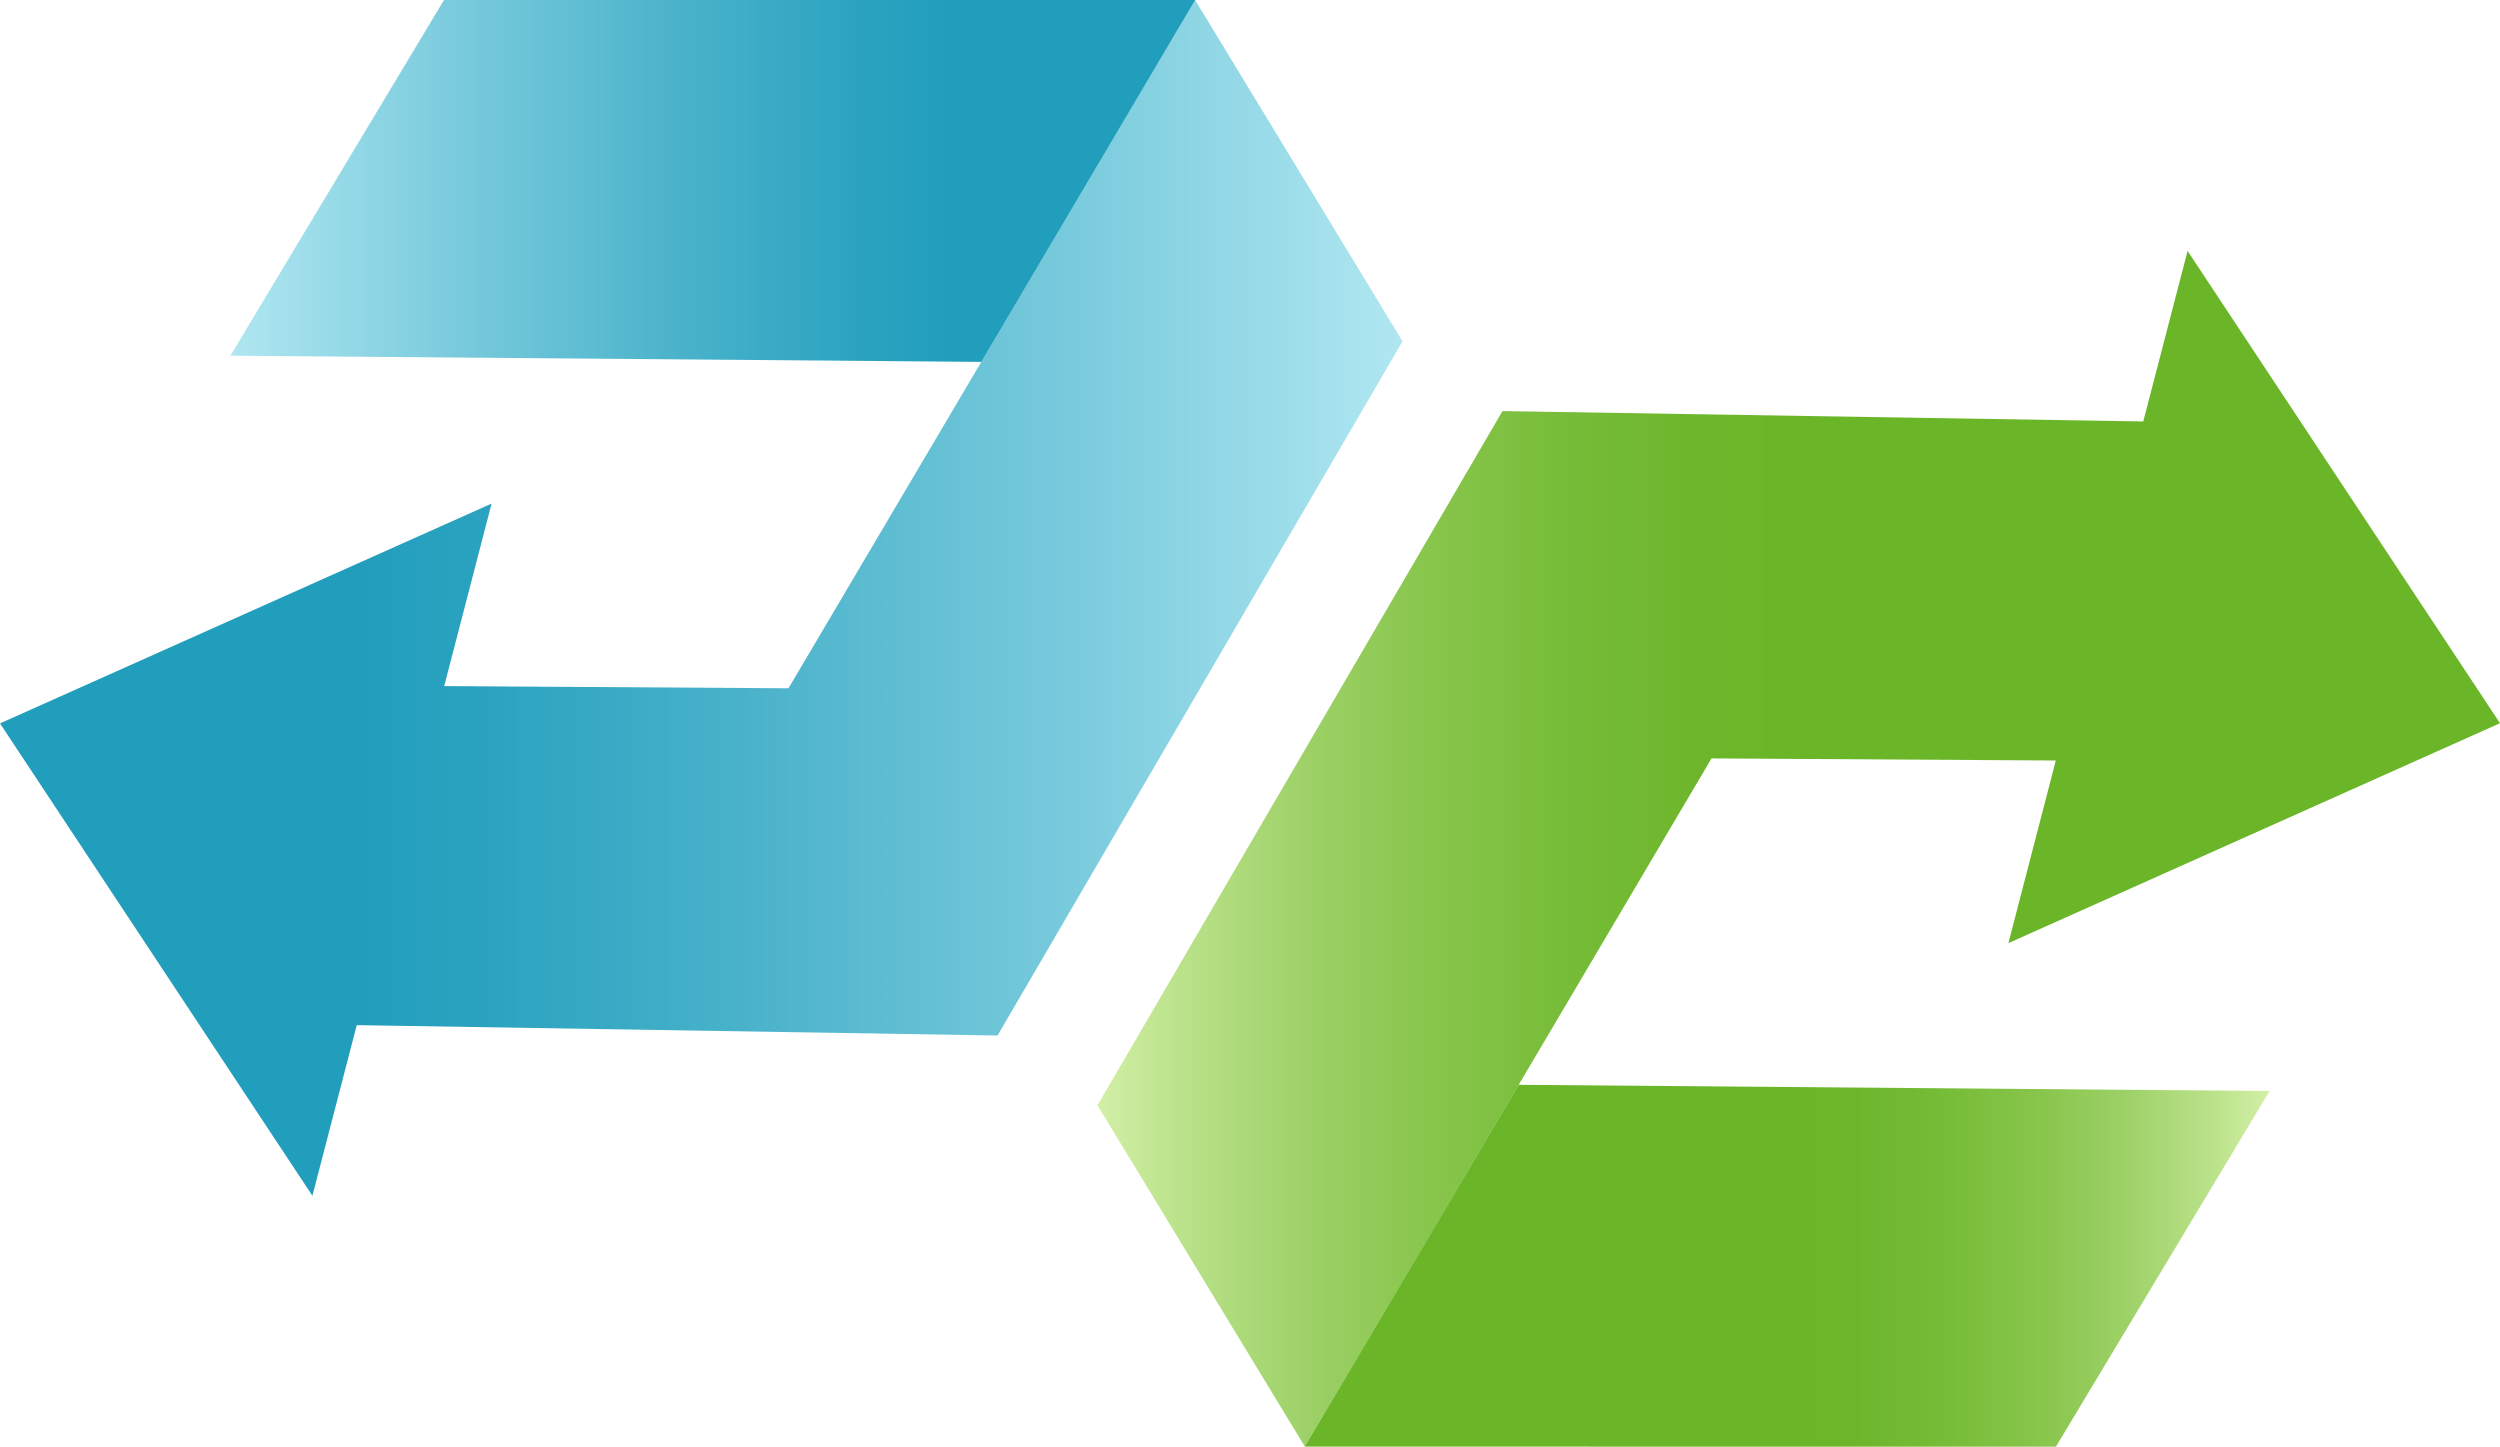 <?xml version="1.0" encoding="UTF-8"?>
<svg id="Capa_2" data-name="Capa 2" xmlns="http://www.w3.org/2000/svg" xmlns:xlink="http://www.w3.org/1999/xlink" viewBox="0 0 262.72 152.03">
  <defs>
    <style>
      .cls-1 {
        fill: url(#Degradado_sin_nombre_14);
      }

      .cls-2 {
        fill: url(#Degradado_sin_nombre_23);
      }

      .cls-3 {
        fill: url(#Degradado_sin_nombre_23-2);
      }

      .cls-4 {
        fill: url(#Degradado_sin_nombre_14-2);
      }
    </style>
    <linearGradient id="Degradado_sin_nombre_23" data-name="Degradado sin nombre 23" x1="0" y1="62.83" x2="147.39" y2="62.83" gradientUnits="userSpaceOnUse">
      <stop offset=".25" stop-color="#219ebc"/>
      <stop offset=".35" stop-color="#2ba3c0"/>
      <stop offset=".53" stop-color="#49b2ca"/>
      <stop offset=".76" stop-color="#78cadc"/>
      <stop offset="1" stop-color="#b0e7f1"/>
    </linearGradient>
    <linearGradient id="Degradado_sin_nombre_23-2" data-name="Degradado sin nombre 23" x1="125.6" y1="19.02" x2="24.21" y2="19.02" xlink:href="#Degradado_sin_nombre_23"/>
    <linearGradient id="Degradado_sin_nombre_14" data-name="Degradado sin nombre 14" x1="-6827.69" y1="1054.04" x2="-6680.31" y2="1054.04" gradientTransform="translate(-6564.97 1143.23) rotate(-180)" gradientUnits="userSpaceOnUse">
      <stop offset=".48" stop-color="#6ab528"/>
      <stop offset=".57" stop-color="#6db62b"/>
      <stop offset=".66" stop-color="#76bc37"/>
      <stop offset=".76" stop-color="#87c54b"/>
      <stop offset=".85" stop-color="#9dd167"/>
      <stop offset=".94" stop-color="#bae28a"/>
      <stop offset="1" stop-color="#d2efa7"/>
    </linearGradient>
    <linearGradient id="Degradado_sin_nombre_14-2" data-name="Degradado sin nombre 14" x1="-6702.09" y1="1010.22" x2="-6803.48" y2="1010.22" xlink:href="#Degradado_sin_nombre_14"/>
  </defs>
  <g id="Capa_1-2" data-name="Capa 1">
    <g>
      <polygon class="cls-2" points="125.59 0 82.86 72.33 46.68 72.1 51.66 52.92 0 76.02 32.83 125.66 37.49 107.73 104.83 108.82 147.39 35.87 125.59 0"/>
      <polygon class="cls-3" points="24.21 37.38 46.66 0 125.6 0 103.13 38.03 24.21 37.38"/>
      <polygon class="cls-1" points="137.13 152.03 179.86 79.7 216.04 79.92 211.06 99.11 262.72 76 229.89 26.37 225.23 44.29 157.89 43.2 115.33 116.15 137.13 152.03"/>
      <polygon class="cls-4" points="238.51 114.65 216.05 152.03 137.12 152.02 159.59 114 238.51 114.65"/>
    </g>
  </g>
</svg>